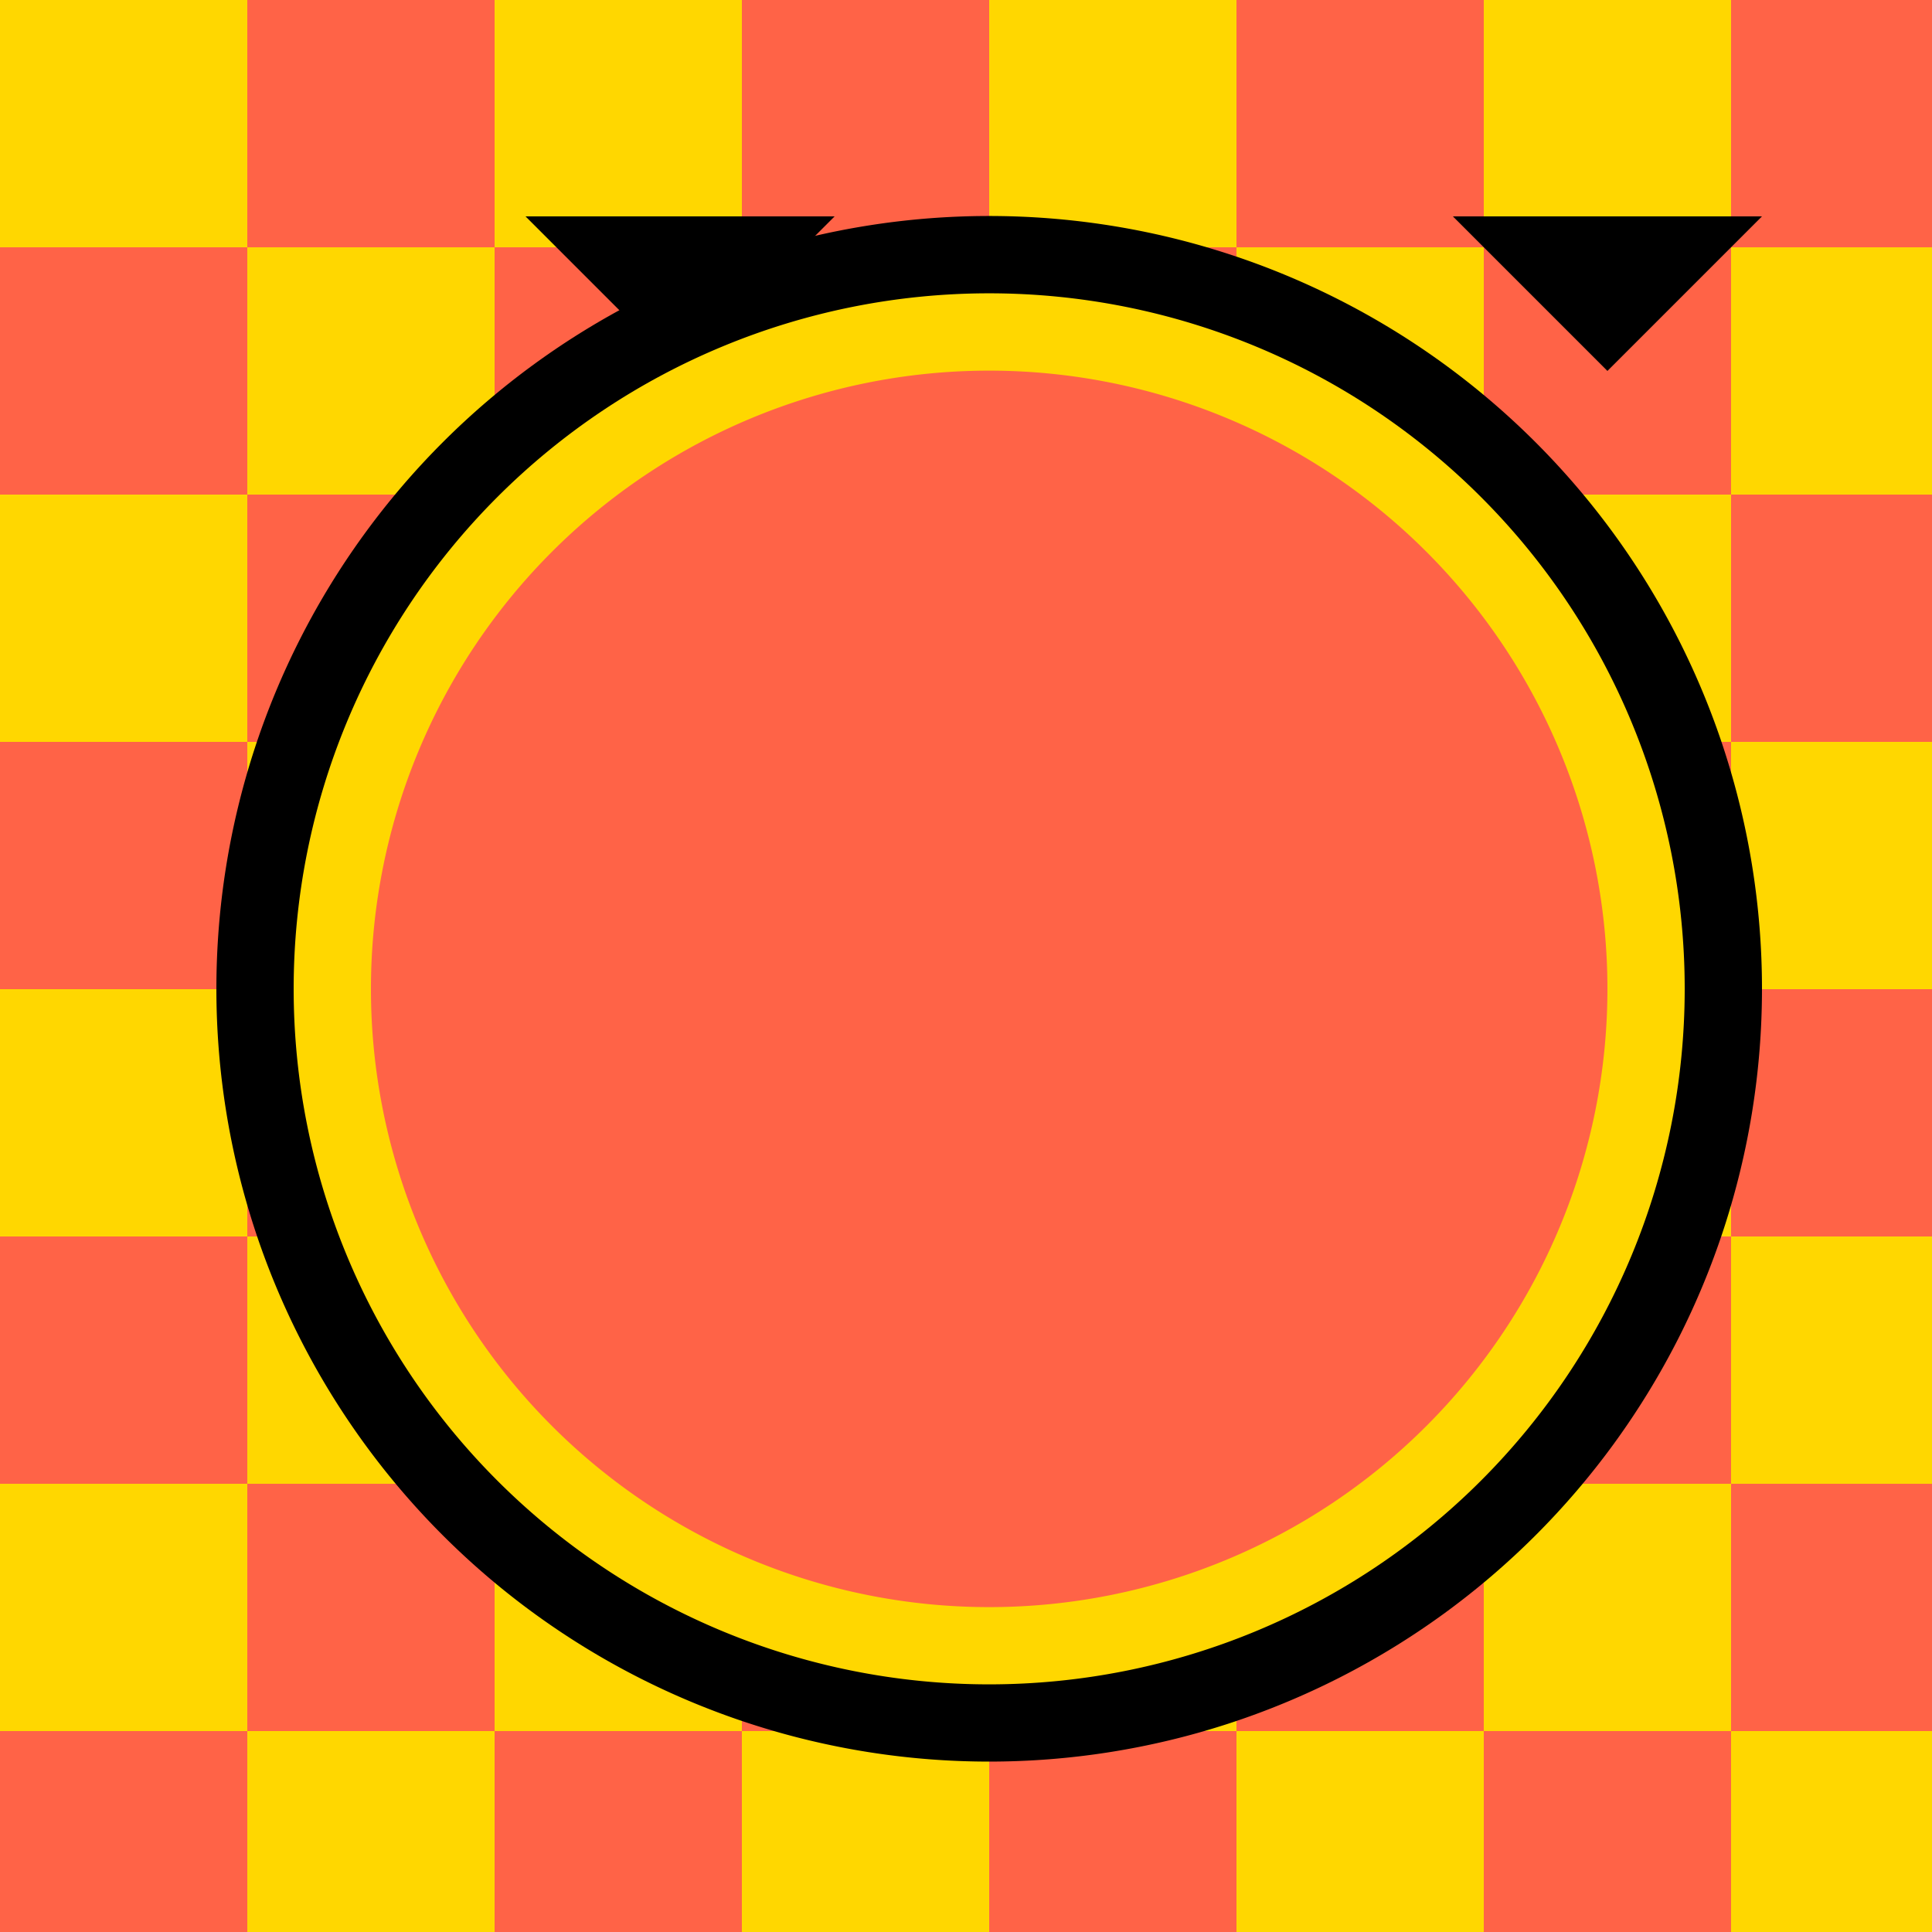 <!--

Generated by DrawGPT.
Free, open source, AI generated images in SVG, PNG, and HTML Canvas format.
https://drawgpt.ai

Created: 2023-12-16T00:57:40.017Z
Link: https://drawgpt.ai/prompt/133374/

-->
<svg xmlns="http://www.w3.org/2000/svg" xmlns:xlink="http://www.w3.org/1999/xlink" width="500" height="500"><defs/><g><rect fill="#FDBCB4" stroke="none" x="0" y="0" width="512" height="512"/><rect fill="#FFD700" stroke="none" x="0" y="0" width="64" height="64"/><rect fill="#FF6347" stroke="none" x="0" y="64" width="64" height="64"/><rect fill="#FFD700" stroke="none" x="0" y="128" width="64" height="64"/><rect fill="#FF6347" stroke="none" x="0" y="192" width="64" height="64"/><rect fill="#FFD700" stroke="none" x="0" y="256" width="64" height="64"/><rect fill="#FF6347" stroke="none" x="0" y="320" width="64" height="64"/><rect fill="#FFD700" stroke="none" x="0" y="384" width="64" height="64"/><rect fill="#FF6347" stroke="none" x="0" y="448" width="64" height="64"/><rect fill="#FF6347" stroke="none" x="64" y="0" width="64" height="64"/><rect fill="#FFD700" stroke="none" x="64" y="64" width="64" height="64"/><rect fill="#FF6347" stroke="none" x="64" y="128" width="64" height="64"/><rect fill="#FFD700" stroke="none" x="64" y="192" width="64" height="64"/><rect fill="#FF6347" stroke="none" x="64" y="256" width="64" height="64"/><rect fill="#FFD700" stroke="none" x="64" y="320" width="64" height="64"/><rect fill="#FF6347" stroke="none" x="64" y="384" width="64" height="64"/><rect fill="#FFD700" stroke="none" x="64" y="448" width="64" height="64"/><rect fill="#FFD700" stroke="none" x="128" y="0" width="64" height="64"/><rect fill="#FF6347" stroke="none" x="128" y="64" width="64" height="64"/><rect fill="#FFD700" stroke="none" x="128" y="128" width="64" height="64"/><rect fill="#FF6347" stroke="none" x="128" y="192" width="64" height="64"/><rect fill="#FFD700" stroke="none" x="128" y="256" width="64" height="64"/><rect fill="#FF6347" stroke="none" x="128" y="320" width="64" height="64"/><rect fill="#FFD700" stroke="none" x="128" y="384" width="64" height="64"/><rect fill="#FF6347" stroke="none" x="128" y="448" width="64" height="64"/><rect fill="#FF6347" stroke="none" x="192" y="0" width="64" height="64"/><rect fill="#FFD700" stroke="none" x="192" y="64" width="64" height="64"/><rect fill="#FF6347" stroke="none" x="192" y="128" width="64" height="64"/><rect fill="#FFD700" stroke="none" x="192" y="192" width="64" height="64"/><rect fill="#FF6347" stroke="none" x="192" y="256" width="64" height="64"/><rect fill="#FFD700" stroke="none" x="192" y="320" width="64" height="64"/><rect fill="#FF6347" stroke="none" x="192" y="384" width="64" height="64"/><rect fill="#FFD700" stroke="none" x="192" y="448" width="64" height="64"/><rect fill="#FFD700" stroke="none" x="256" y="0" width="64" height="64"/><rect fill="#FF6347" stroke="none" x="256" y="64" width="64" height="64"/><rect fill="#FFD700" stroke="none" x="256" y="128" width="64" height="64"/><rect fill="#FF6347" stroke="none" x="256" y="192" width="64" height="64"/><rect fill="#FFD700" stroke="none" x="256" y="256" width="64" height="64"/><rect fill="#FF6347" stroke="none" x="256" y="320" width="64" height="64"/><rect fill="#FFD700" stroke="none" x="256" y="384" width="64" height="64"/><rect fill="#FF6347" stroke="none" x="256" y="448" width="64" height="64"/><rect fill="#FF6347" stroke="none" x="320" y="0" width="64" height="64"/><rect fill="#FFD700" stroke="none" x="320" y="64" width="64" height="64"/><rect fill="#FF6347" stroke="none" x="320" y="128" width="64" height="64"/><rect fill="#FFD700" stroke="none" x="320" y="192" width="64" height="64"/><rect fill="#FF6347" stroke="none" x="320" y="256" width="64" height="64"/><rect fill="#FFD700" stroke="none" x="320" y="320" width="64" height="64"/><rect fill="#FF6347" stroke="none" x="320" y="384" width="64" height="64"/><rect fill="#FFD700" stroke="none" x="320" y="448" width="64" height="64"/><rect fill="#FFD700" stroke="none" x="384" y="0" width="64" height="64"/><rect fill="#FF6347" stroke="none" x="384" y="64" width="64" height="64"/><rect fill="#FFD700" stroke="none" x="384" y="128" width="64" height="64"/><rect fill="#FF6347" stroke="none" x="384" y="192" width="64" height="64"/><rect fill="#FFD700" stroke="none" x="384" y="256" width="64" height="64"/><rect fill="#FF6347" stroke="none" x="384" y="320" width="64" height="64"/><rect fill="#FFD700" stroke="none" x="384" y="384" width="64" height="64"/><rect fill="#FF6347" stroke="none" x="384" y="448" width="64" height="64"/><rect fill="#FF6347" stroke="none" x="448" y="0" width="64" height="64"/><rect fill="#FFD700" stroke="none" x="448" y="64" width="64" height="64"/><rect fill="#FF6347" stroke="none" x="448" y="128" width="64" height="64"/><rect fill="#FFD700" stroke="none" x="448" y="192" width="64" height="64"/><rect fill="#FF6347" stroke="none" x="448" y="256" width="64" height="64"/><rect fill="#FFD700" stroke="none" x="448" y="320" width="64" height="64"/><rect fill="#FF6347" stroke="none" x="448" y="384" width="64" height="64"/><rect fill="#FFD700" stroke="none" x="448" y="448" width="64" height="64"/><path fill="#000" stroke="none" paint-order="stroke fill markers" d=" M 456 256 A 200 200 0 1 1 456 255.8"/><path fill="#FFF" stroke="none" paint-order="stroke fill markers" d=" M 236 226 A 40 40 0 1 1 236 225.96 L 356 226 A 40 40 0 1 1 356 225.96"/><path fill="#FFF" stroke="none" paint-order="stroke fill markers" d=" M 336 336 A 80 80 0 0 1 176 336"/><rect fill="#000" stroke="none" x="216" y="336" width="40" height="60"/><rect fill="#000" stroke="none" x="296" y="336" width="40" height="60"/><path fill="#000" stroke="none" paint-order="stroke fill markers" d=" M 136 56 L 176 96 L 216 56 Z"/><path fill="#000" stroke="none" paint-order="stroke fill markers" d=" M 376 56 L 416 96 L 456 56 Z"/><path fill="#FFD700" stroke="none" paint-order="stroke fill markers" d=" M 436 256 A 180 180 0 1 1 436 255.82"/><path fill="#FF6347" stroke="none" paint-order="stroke fill markers" d=" M 416 256 A 160 160 0 1 1 416 255.84"/></g></svg>